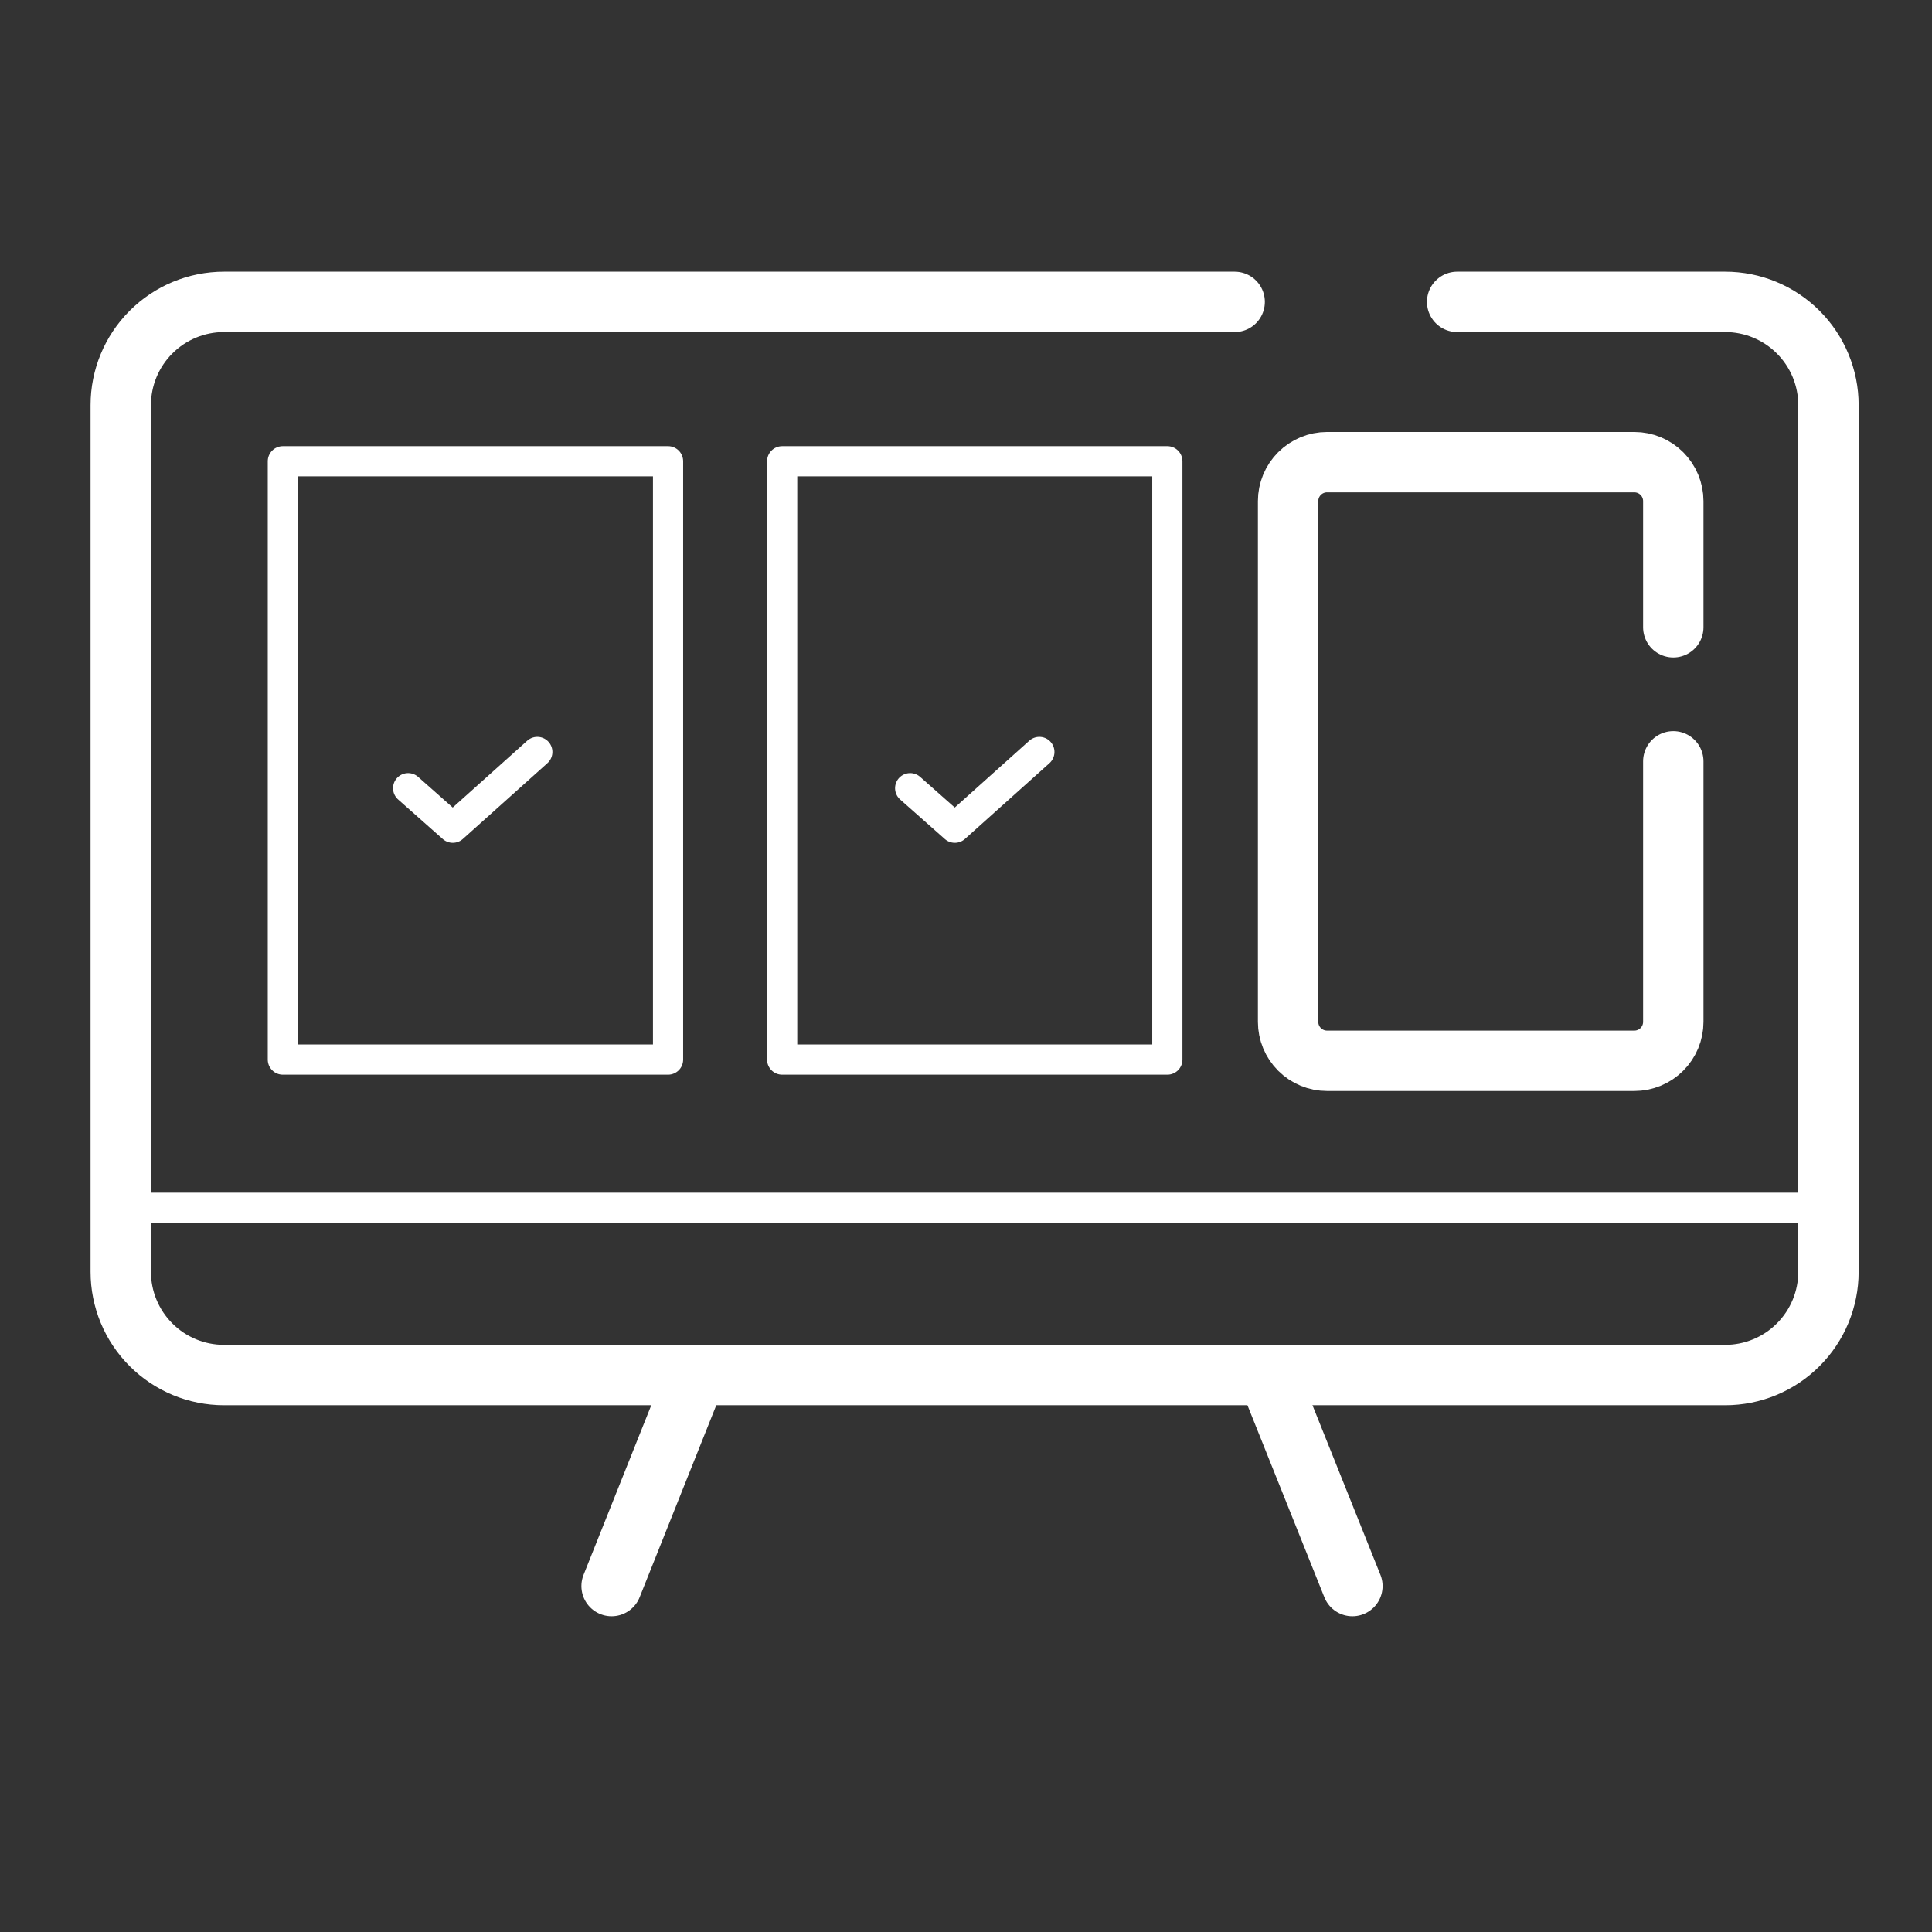 <svg width="64" height="64" viewBox="0 0 64 64" fill="none" xmlns="http://www.w3.org/2000/svg">
<rect x="0" y="0" width="64" height="64" fill="#333333" stroke="none"/>
<path d="M48.27 10H57.15C58.057 10 58.927 10.36 59.568 11.002C60.21 11.643 60.57 12.513 60.57 13.42V42.13C60.57 43.037 60.21 43.907 59.568 44.548C58.927 45.19 58.057 45.55 57.15 45.55H7.42C6.513 45.55 5.643 45.19 5.002 44.548C4.36 43.907 4 43.037 4 42.13V13.42C4 12.513 4.36 11.643 5.002 11.002C5.643 10.36 6.513 10 7.42 10H40.9" stroke="white" stroke-width="2" stroke-linecap="round" stroke-linejoin="round"/>
<path d="M20.26 52.54L23.05 45.55" stroke="white" stroke-width="2" stroke-linecap="round" stroke-linejoin="round"/>
<path d="M44.8 52.54L42 45.55" stroke="white" stroke-width="2" stroke-linecap="round" stroke-linejoin="round"/>
<path d="M4 40.01H60.58" stroke="white" stroke-linecap="round" stroke-linejoin="round"/>
<path d="M22.13 15.28H9.37V35.1H22.13V15.28Z" stroke="white" stroke-linecap="round" stroke-linejoin="round"/>
<path d="M38.67 15.28H25.91V35.1H38.67V15.28Z" stroke="white" stroke-linecap="round" stroke-linejoin="round"/>
<path d="M55.43 25.22V33.85C55.43 34.192 55.294 34.52 55.052 34.762C54.81 35.004 54.482 35.14 54.14 35.14H43.96C43.618 35.14 43.29 35.004 43.048 34.762C42.806 34.52 42.67 34.192 42.67 33.85V16.6C42.67 16.258 42.806 15.93 43.048 15.688C43.29 15.446 43.618 15.31 43.96 15.31H54.14C54.482 15.31 54.81 15.446 55.052 15.688C55.294 15.93 55.43 16.258 55.43 16.6V20.78" stroke="white" stroke-width="2" stroke-linecap="round" stroke-linejoin="round"/>
<path d="M13.52 26.11L14.999 27.42L17.799 24.91" stroke="white" stroke-linecap="round" stroke-linejoin="round"/>
<path d="M30.15 26.11L31.63 27.42L34.43 24.91" stroke="white" stroke-linecap="round" stroke-linejoin="round"/>
</svg>
